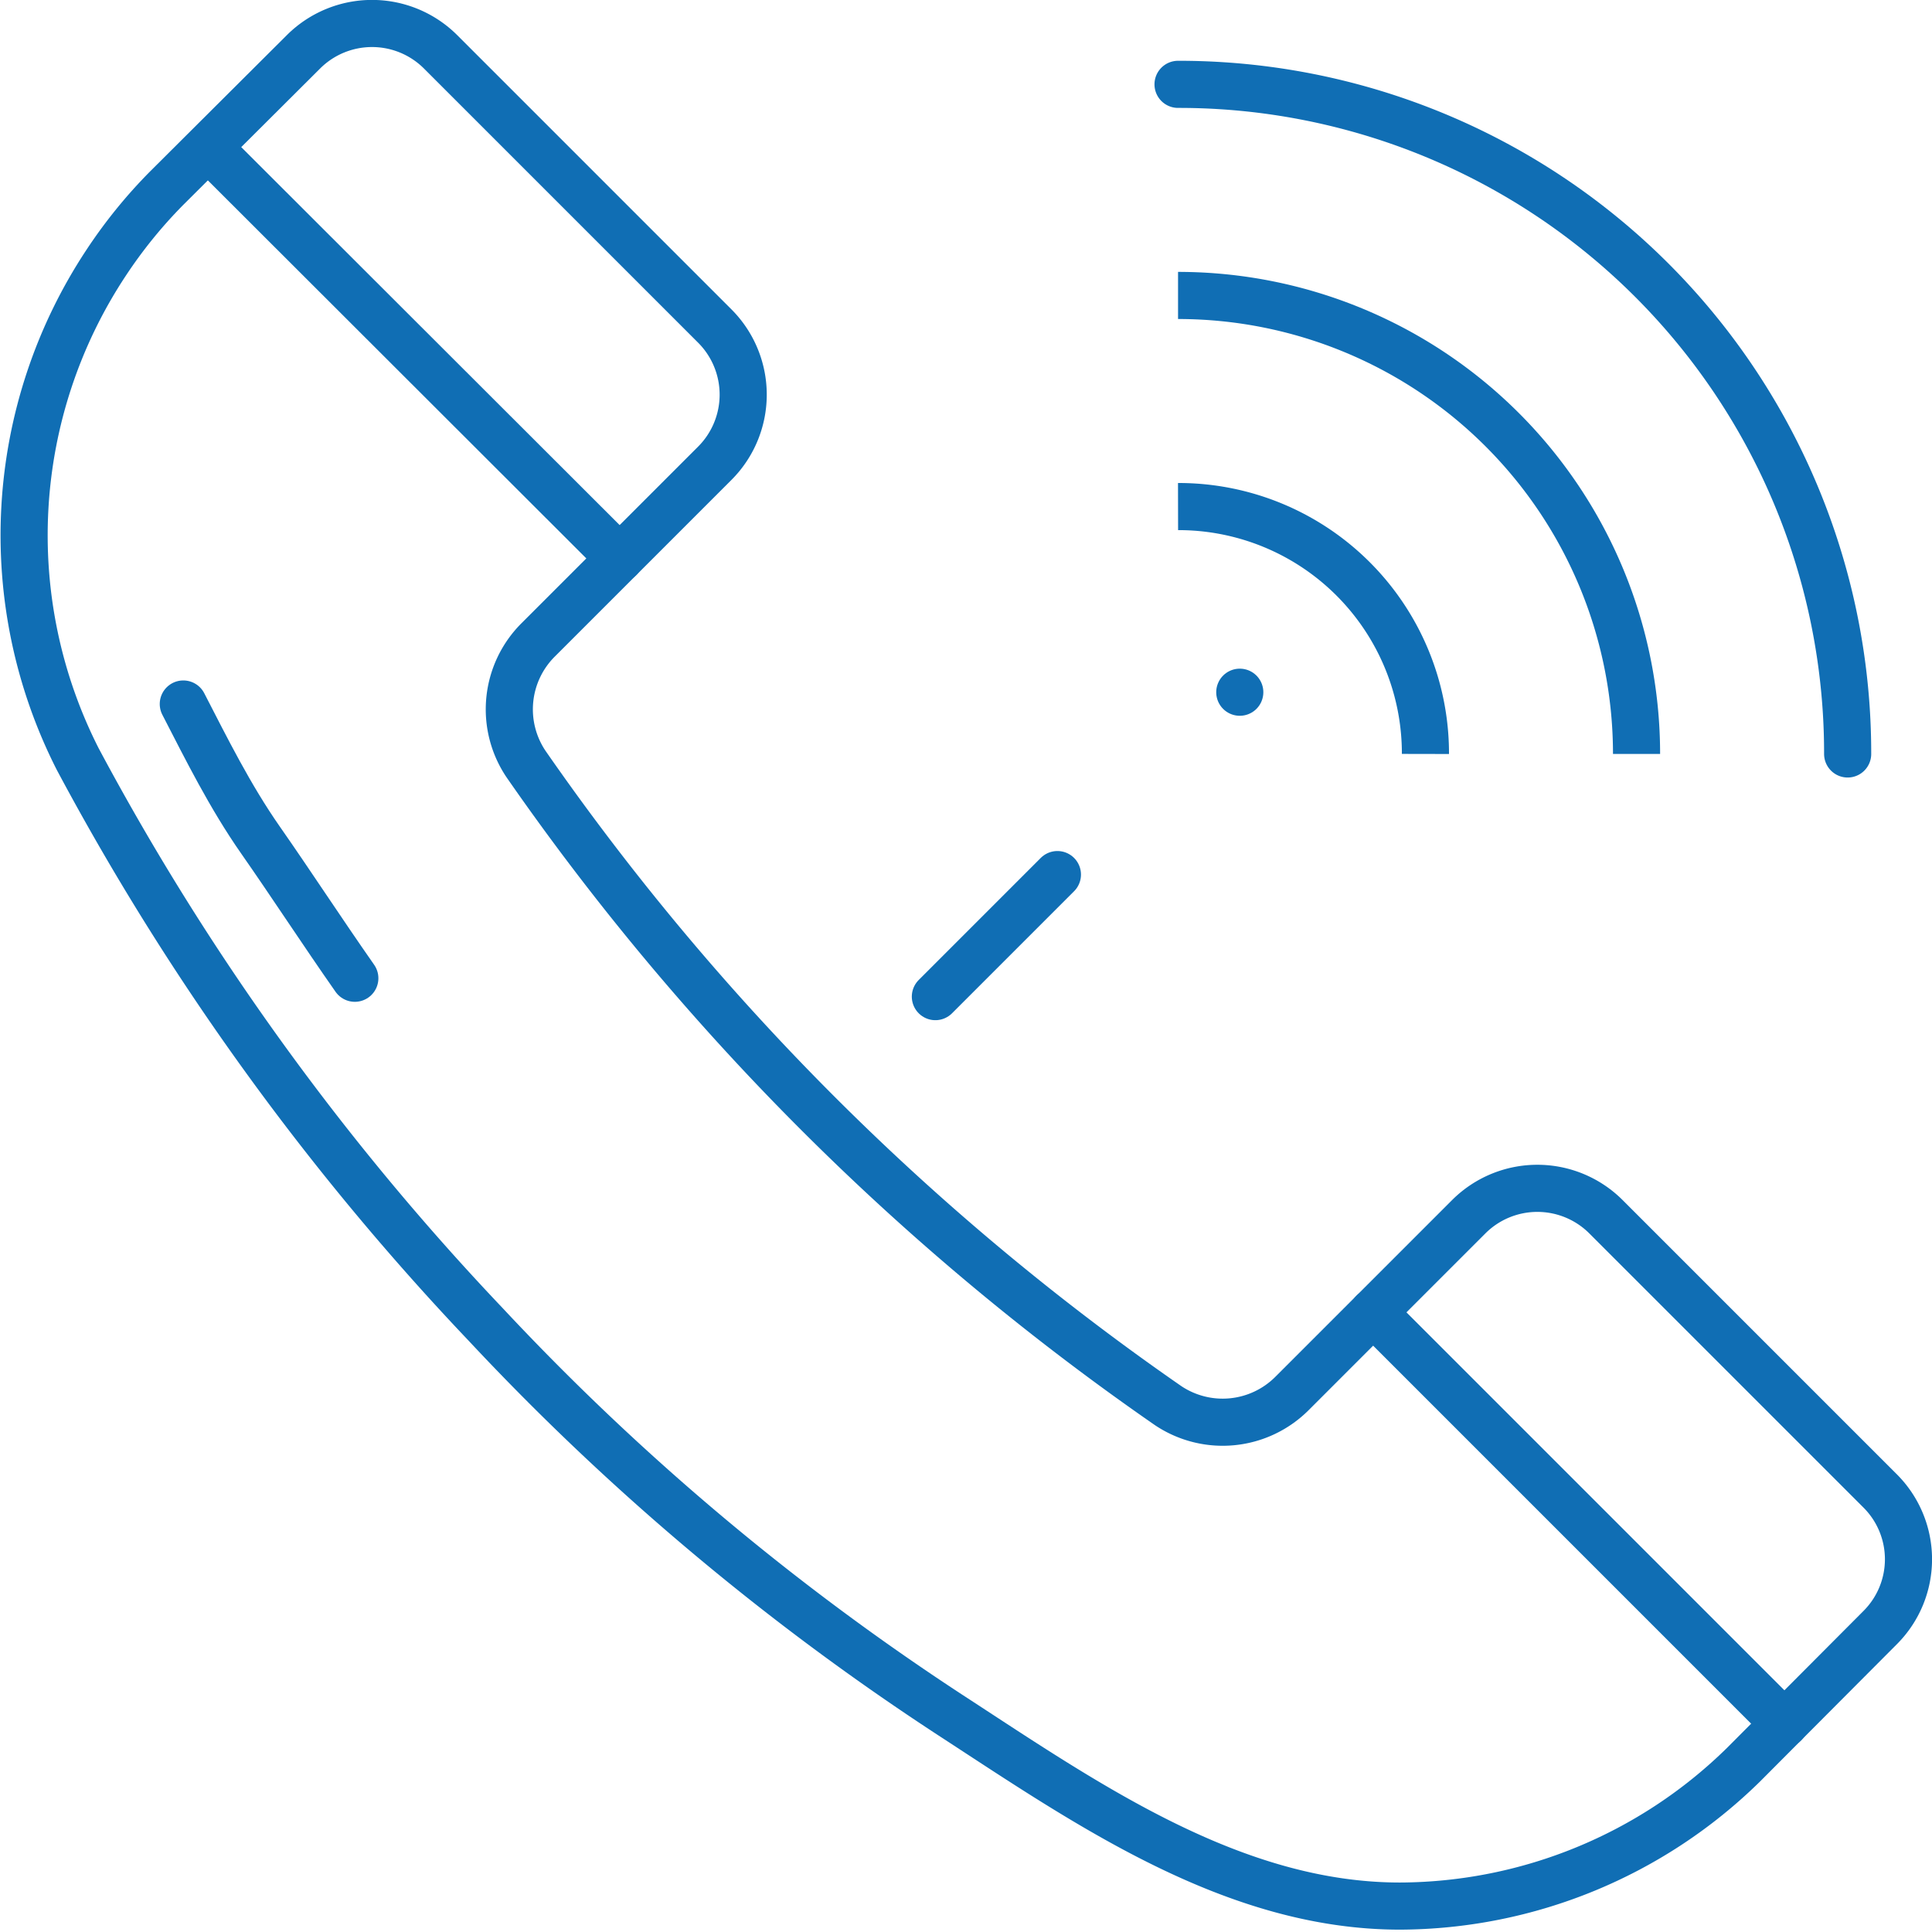 <svg xmlns="http://www.w3.org/2000/svg" xmlns:xlink="http://www.w3.org/1999/xlink" viewBox="0 0 41 41"><defs><style>.cls-1,.cls-2,.cls-3,.cls-4,.cls-5,.cls-6,.cls-7{fill:none;}.cls-1{stroke:#106eb4;}.cls-1,.cls-2,.cls-3,.cls-4{stroke-linecap:round;}.cls-1,.cls-3{stroke-linejoin:round;}.cls-2,.cls-4,.cls-5,.cls-6,.cls-7{stroke-miterlimit:10;}.cls-2{stroke:url(#未命名的渐变_15);}.cls-3{stroke:url(#未命名的渐变_15-2);}.cls-4{stroke:url(#未命名的渐变_15-3);}.cls-5{stroke:url(#未命名的渐变_15-4);}.cls-6{stroke:url(#未命名的渐变_15-5);}.cls-7{stroke:url(#未命名的渐变_15-6);}</style><linearGradient id="未命名的渐变_15" x1="19.35" y1="19.85" x2="22.94" y2="19.85" gradientUnits="userSpaceOnUse"><stop offset="0" stop-color="#106eb4"/><stop offset="1" stop-color="#106eb4"/></linearGradient><linearGradient id="未命名的渐变_15-2" x1="25.81" y1="14.69" x2="26.81" y2="14.69" xlink:href="#未命名的渐变_15"/><linearGradient id="未命名的渐变_15-3" x1="24.52" y1="8.89" x2="39.71" y2="8.89" xlink:href="#未命名的渐变_15"/><linearGradient id="未命名的渐变_15-4" x1="25.02" y1="10.88" x2="35.23" y2="10.88" xlink:href="#未命名的渐变_15"/><linearGradient id="未命名的渐变_15-5" x1="25.02" y1="13.12" x2="30.75" y2="13.12" xlink:href="#未命名的渐变_15"/><linearGradient id="未命名的渐变_15-6" x1="24.37" y1="16.63" x2="24.37" y2="16.63" xlink:href="#未命名的渐变_15"/></defs><g id="图层_2" data-name="图层 2"><g id="图层_1-2" data-name="图层 1"><path class="cls-1" d="M27.42,29.57l3.75-3.75a2.06,2.06,0,0,1,2.91,0l5.82,5.82a2.05,2.05,0,0,1,0,2.9L37,37.45a10.46,10.46,0,0,1-7.29,3c-3.53,0-6.62-2.15-9.46-4a53.65,53.65,0,0,1-9.94-8.34,55,55,0,0,1-8.66-12,10.48,10.48,0,0,1,.6-10.53A10.35,10.35,0,0,1,3.53,4L6.44,1.1a2.06,2.06,0,0,1,2.91,0l5.82,5.82a2.06,2.06,0,0,1,0,2.91l-3.75,3.75a2.08,2.08,0,0,0-.26,2.63A54,54,0,0,0,24.79,29.83,2.08,2.08,0,0,0,27.42,29.57Z"/><path class="cls-1" d="M7.53,20.76c-.7-1-1.35-2-2-2.93s-1.15-1.94-1.64-2.89"/><line class="cls-1" x1="37.87" y1="36.58" x2="29.14" y2="27.85"/><line class="cls-1" x1="13.15" y1="11.85" x2="4.42" y2="3.13"/><line class="cls-2" x1="19.85" y1="21.15" x2="22.44" y2="18.56"/><line class="cls-3" x1="26.31" y1="14.69" x2="26.31" y2="14.69"/><path class="cls-4" d="M25,1.79A14.19,14.19,0,0,1,39.21,16"/><path class="cls-5" d="M25,6.27A9.73,9.73,0,0,1,34.73,16"/><path class="cls-6" d="M25,10.75A5.24,5.24,0,0,1,30.25,16"/><line class="cls-7" x1="24.37" y1="16.63" x2="24.37" y2="16.63"/></g></g></svg>